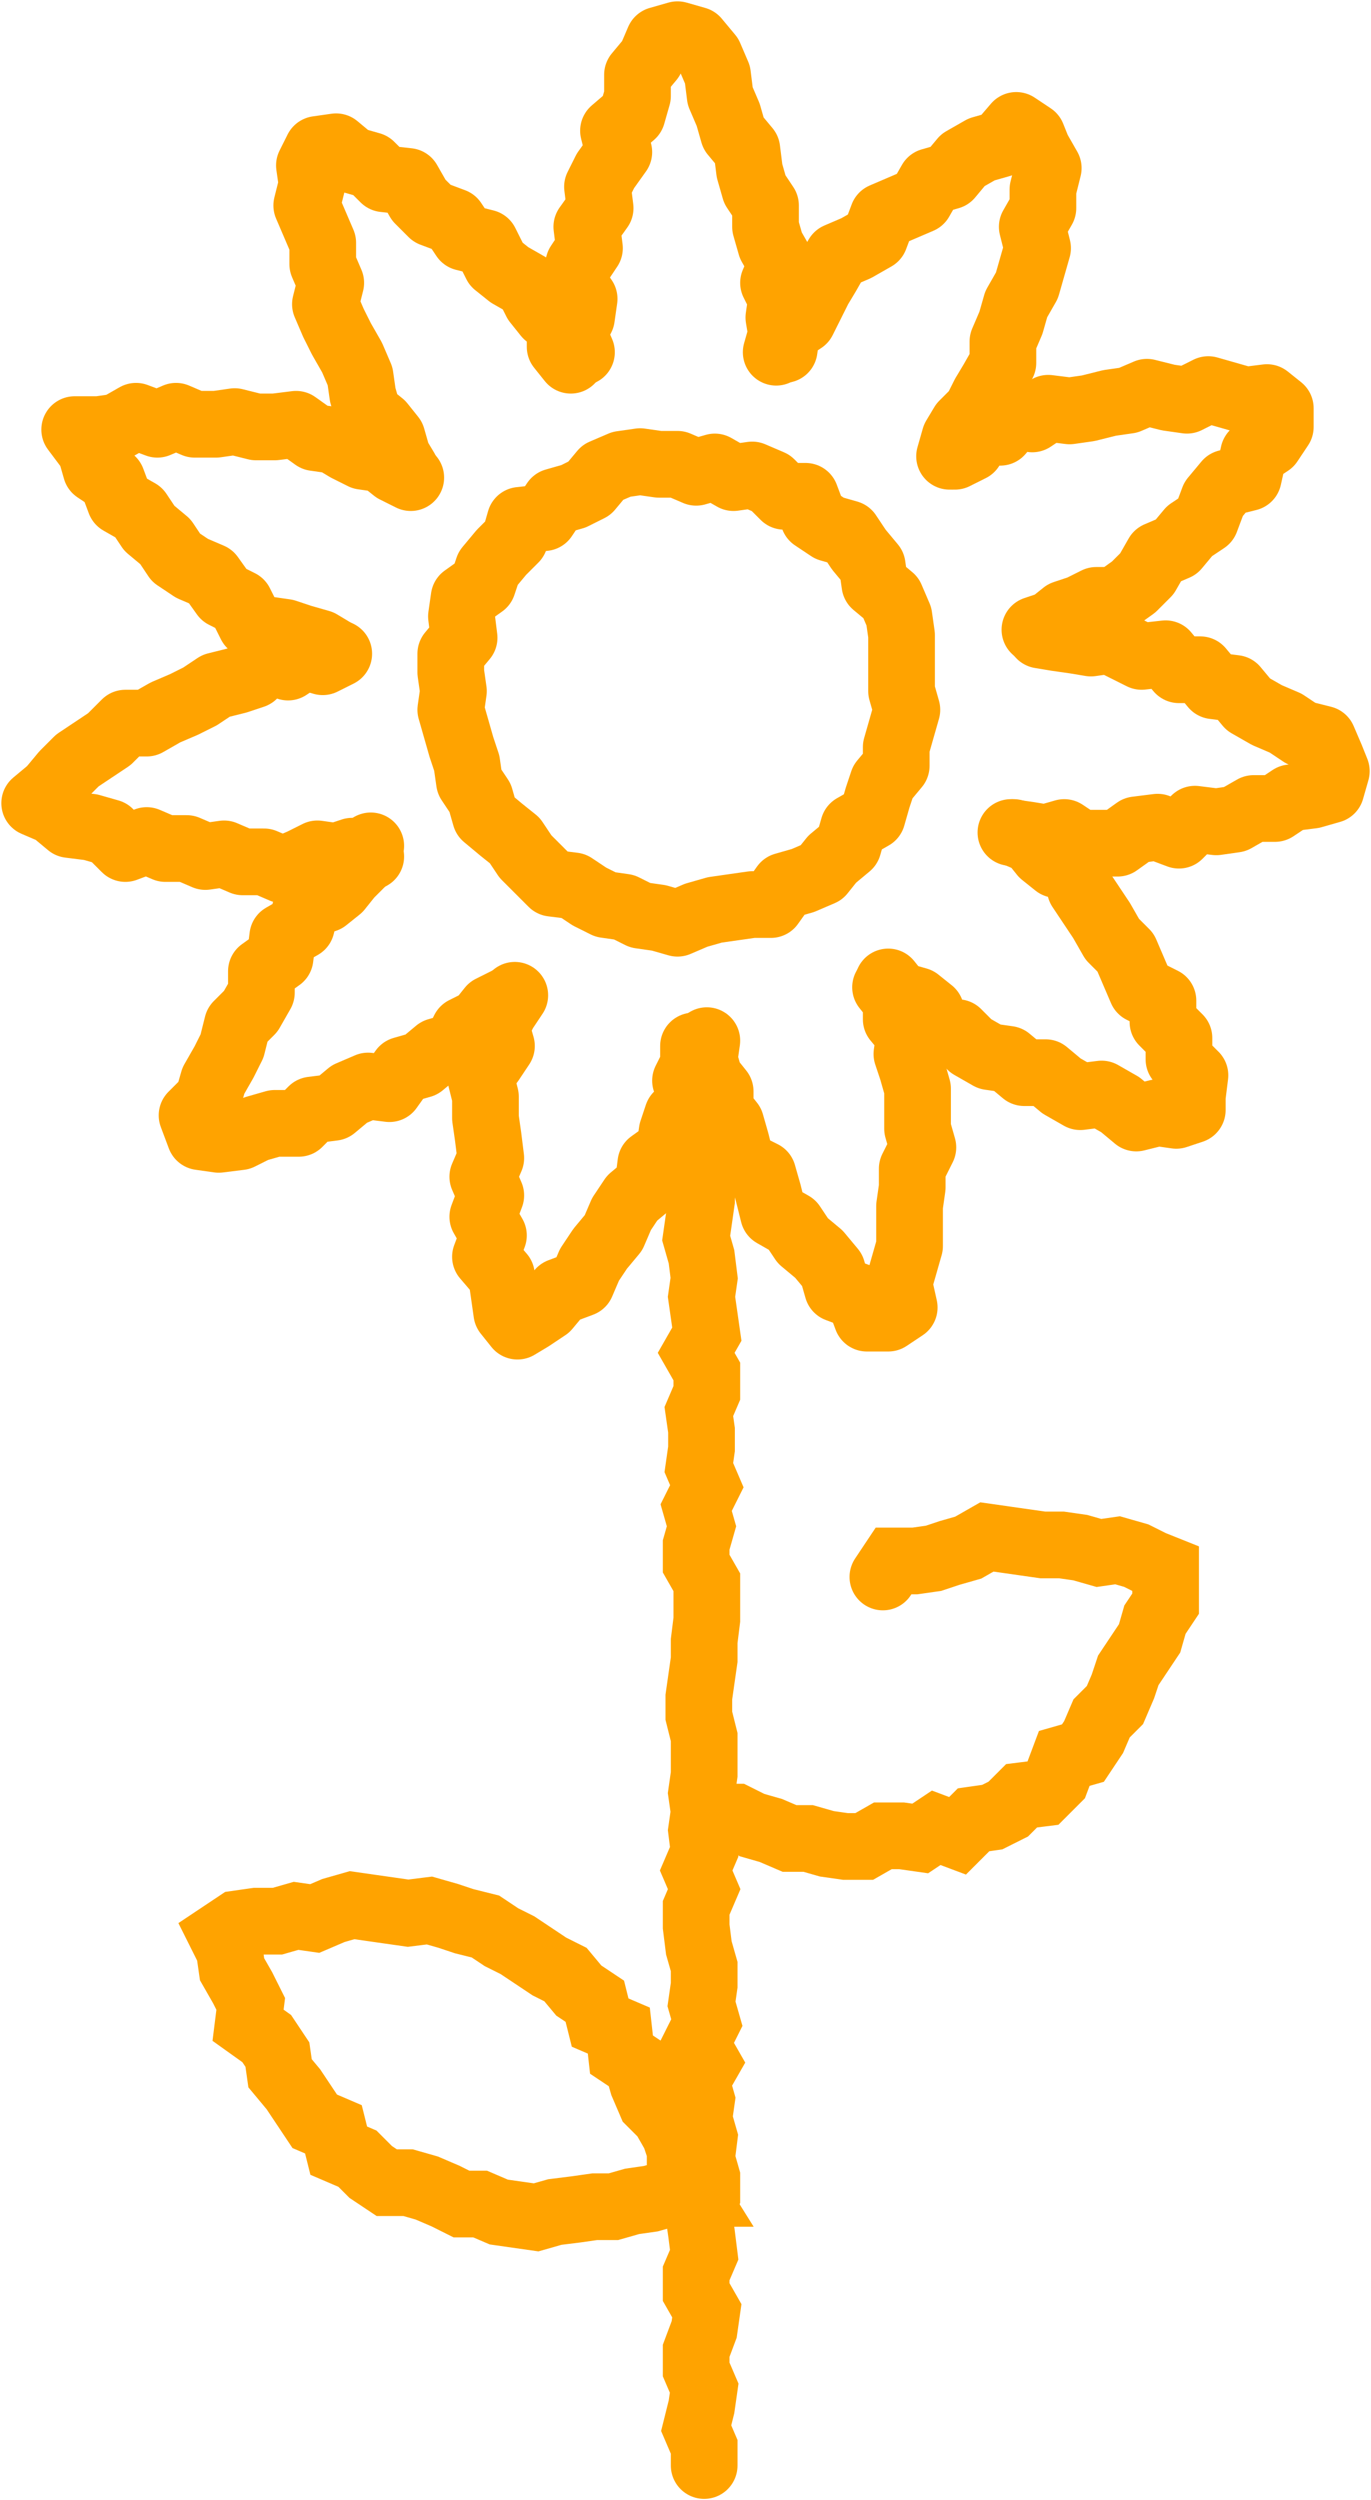<?xml version="1.0" encoding="utf-8"?>
<!-- Generator: Adobe Illustrator 24.3.0, SVG Export Plug-In . SVG Version: 6.00 Build 0)  -->
<svg version="1.1" id="レイヤー_1" xmlns="http://www.w3.org/2000/svg" xmlns:xlink="http://www.w3.org/1999/xlink" x="0px"
	 y="0px" viewBox="0 0 51.4 93.7" style="enable-background:new 0 0 51.4 93.7;" xml:space="preserve">
<style type="text/css">
	.st0{fill:none;stroke:#FFA300;stroke-width:2.5;stroke-linecap:round;stroke-linejoin:round;}
	.st1{fill:none;stroke:#FFA300;stroke-width:2.5;stroke-linecap:round;stroke-miterlimit:10;}
</style>
<g>
	<g>
		<polygon class="st0" points="25.4,17.4 26.1,17.7 26.8,17.5 27.5,17.9 28.2,17.8 28.9,18.1 29.4,18.6 30.2,18.6 30.5,19.4 
			31.1,19.8 31.8,20 32.2,20.6 32.7,21.2 32.8,21.9 33.4,22.4 33.7,23.1 33.8,23.8 33.8,24.5 33.8,25.2 33.8,25.9 34,26.6 
			33.8,27.3 33.6,28 33.6,28.7 33.1,29.3 32.9,29.9 32.7,30.6 32,31 31.8,31.7 31.2,32.2 30.8,32.7 30.1,33 29.4,33.2 28.9,33.9 
			28.2,33.9 27.5,34 26.8,34.1 26.1,34.3 25.4,34.6 24.7,34.4 24,34.3 23.4,34 22.7,33.9 22.1,33.6 21.5,33.2 20.7,33.1 20.2,32.6 
			19.7,32.1 19.3,31.5 18.8,31.1 18.2,30.6 18,29.9 17.6,29.3 17.5,28.6 17.3,28 17.1,27.3 16.9,26.6 17,25.9 16.9,25.2 16.9,24.5 
			17.4,23.9 17.3,23.1 17.4,22.4 18.1,21.9 18.3,21.3 18.8,20.7 19.3,20.2 19.5,19.5 20.4,19.4 20.8,18.8 21.5,18.6 22.1,18.3 
			22.6,17.7 23.3,17.4 24,17.3 24.7,17.4 		"/>
	</g>
	<g>
		<polyline class="st0" points="21.8,13.2 21.5,12.5 21.8,11.9 21.9,11.2 21.5,10.6 21.7,9.9 22.1,9.3 22,8.5 22.5,7.8 22.4,7 
			22.7,6.4 23.2,5.7 23,4.9 23.7,4.3 23.9,3.6 23.9,2.8 24.4,2.2 24.7,1.5 25.4,1.3 26.1,1.5 26.6,2.1 26.9,2.8 27,3.6 27.3,4.3 
			27.5,5 28,5.6 28.1,6.4 28.3,7.1 28.7,7.7 28.7,8.5 28.9,9.2 29.3,9.9 29,10.6 29.3,11.2 29.2,11.9 29.3,12.5 29.1,13.2 		"/>
	</g>
	<g>
		<polyline class="st0" points="29.4,13.1 29.5,12.4 30.1,12 30.4,11.4 30.7,10.8 31,10.3 31.4,9.6 32.1,9.3 32.8,8.9 33.1,8.1 
			33.8,7.8 34.5,7.5 34.9,6.8 35.6,6.6 36.1,6 36.8,5.6 37.5,5.4 38.1,4.7 38.7,5.1 38.9,5.6 39.3,6.3 39.1,7.1 39.1,7.8 38.7,8.5 
			38.9,9.3 38.7,10 38.5,10.7 38.1,11.4 37.9,12.1 37.6,12.8 37.6,13.6 37.2,14.3 36.9,14.8 36.6,15.4 36.1,15.9 35.8,16.4 
			35.6,17.1 		"/>
	</g>
	<g>
		<polyline class="st0" points="35.8,17.1 36.4,16.8 36.8,16.2 37.5,16.2 38,15.6 38.7,15.7 39.3,15.3 40.1,15.4 40.8,15.3 
			41.6,15.1 42.3,15 43,14.7 43.8,14.9 44.5,15 45.3,14.6 46,14.8 46.7,15 47.5,14.9 48,15.3 48,16 47.6,16.6 47,17 46.8,17.9 
			46,18.1 45.5,18.7 45.2,19.5 44.6,19.9 44.1,20.5 43.4,20.8 43,21.5 42.5,22 41.8,22.5 41.1,22.5 40.5,22.8 39.9,23 39.4,23.4 
			38.8,23.6 		"/>
	</g>
	<g>
		<polyline class="st0" points="39,23.8 39.6,23.9 40.3,24 40.9,24.1 41.6,24 42.2,24.3 42.8,24.6 43.7,24.5 44.2,25.1 45,25.1 
			45.5,25.7 46.3,25.8 46.8,26.4 47.5,26.8 48.2,27.1 48.8,27.5 49.6,27.7 49.9,28.4 50.1,28.9 49.9,29.6 49.2,29.8 48.4,29.9 
			47.8,30.3 47,30.3 46.3,30.7 45.6,30.8 44.8,30.7 44.2,31.3 43.4,31 42.6,31.1 41.9,31.6 41.2,31.6 40.5,31.6 39.9,31.2 
			39.2,31.4 38.6,31.3 37.9,31.2 		"/>
	</g>
	<g>
		<polyline class="st0" points="38,31.2 38.7,31.5 39.1,32 39.6,32.4 40.3,32.6 40.5,33.3 40.9,33.9 41.3,34.5 41.7,35.2 42.2,35.7 
			42.5,36.4 42.8,37.1 43.6,37.5 43.6,38.3 44.2,38.9 44.2,39.7 44.8,40.3 44.7,41.1 44.7,41.6 44.1,41.8 43.4,41.7 42.6,41.9 
			42,41.4 41.3,41 40.5,41.1 39.8,40.7 39.2,40.2 38.4,40.2 37.8,39.7 37.1,39.6 36.4,39.2 35.9,38.7 35.1,38.7 34.9,37.9 
			34.4,37.5 33.7,37.3 33.3,36.8 		"/>
	</g>
	<g>
		<polyline class="st0" points="33.2,37 33.6,37.5 33.6,38.2 34.1,38.8 34,39.5 34.2,40.1 34.4,40.8 34.4,41.5 34.4,42.3 34.6,43 
			34.2,43.8 34.2,44.5 34.1,45.2 34.1,46 34.1,46.7 33.9,47.4 33.7,48.1 33.9,49 33.3,49.4 32.5,49.4 32.2,48.6 31.4,48.3 
			31.2,47.6 30.7,47 30.1,46.5 29.7,45.9 29,45.5 28.8,44.7 28.6,44 27.8,43.6 27.6,42.8 27.4,42.1 27,41.6 27,40.9 26.6,40.4 
			26.4,39.7 26.5,39 		"/>
	</g>
	<g>
		<polyline class="st0" points="26,39.2 26,39.9 25.7,40.5 26,41.2 25.4,41.8 25.2,42.4 25.1,43.1 24.4,43.6 24.3,44.4 23.7,44.9 
			23.3,45.5 23,46.2 22.5,46.8 22.1,47.4 21.8,48.1 21,48.4 20.5,49 19.9,49.4 19.4,49.7 19,49.2 18.9,48.5 18.8,47.8 18.2,47.1 
			18.5,46.3 18.1,45.6 18.4,44.8 18.1,44.1 18.4,43.4 18.3,42.6 18.2,41.9 18.2,41.1 18,40.3 18.4,39.8 18.8,39.2 18.6,38.5 
			18.9,37.9 19.3,37.3 		"/>
	</g>
	<g>
		<polyline class="st0" points="19,37.5 18.4,37.8 18,38.3 17.4,38.6 17.1,39.2 16.4,39.4 15.8,39.9 15.1,40.1 14.6,40.8 13.8,40.7 
			13.1,41 12.5,41.5 11.7,41.6 11.2,42.1 10.3,42.1 9.6,42.3 9,42.6 8.2,42.7 7.5,42.6 7.2,41.8 7.8,41.2 8,40.5 8.4,39.8 8.7,39.2 
			8.9,38.4 9.4,37.9 9.8,37.2 9.8,36.4 10.5,35.9 10.6,35.1 11.3,34.7 11.5,33.9 12.2,33.7 12.7,33.3 13.1,32.8 13.6,32.3 
			13.9,31.7 		"/>
	</g>
	<g>
		<polyline class="st0" points="13.9,32.1 13.2,31.9 12.6,32.1 11.9,32 11.3,32.3 10.6,32.6 9.9,32.3 9.1,32.3 8.4,32 7.7,32.1 
			7,31.8 6.2,31.8 5.5,31.5 4.7,31.8 4.1,31.2 3.4,31 2.6,30.9 2,30.4 1.3,30.1 1.9,29.6 2.4,29 2.9,28.5 3.5,28.1 4.1,27.7 
			4.7,27.1 5.5,27.1 6.2,26.7 6.9,26.4 7.5,26.1 8.1,25.7 8.9,25.5 9.5,25.3 10.1,24.7 10.8,25 11.4,24.6 12.1,24.8 12.7,24.5 		"/>
	</g>
	<g>
		<polyline class="st0" points="12.5,24.4 12,24.1 11.3,23.9 10.7,23.7 10,23.6 9.4,23.4 9,22.6 8.4,22.3 7.9,21.6 7.2,21.3 
			6.6,20.9 6.2,20.3 5.6,19.8 5.2,19.2 4.5,18.8 4.2,18 3.6,17.6 3.4,16.9 2.8,16.1 3.7,16.1 4.4,16 5.1,15.6 5.9,15.9 6.6,15.6 
			7.3,15.9 8.1,15.9 8.8,15.8 9.6,16 10.3,16 11.1,15.9 11.8,16.4 12.5,16.5 13,16.8 13.6,17.1 14.3,17.2 14.8,17.6 15.4,17.9 		"/>
	</g>
	<g>
		<polyline class="st0" points="15.2,17.6 14.9,17.1 14.7,16.4 14.3,15.9 13.8,15.5 13.6,14.8 13.5,14.1 13.2,13.4 12.8,12.7 
			12.5,12.1 12.2,11.4 12.4,10.6 12.1,9.9 12.1,9.1 11.8,8.4 11.5,7.7 11.7,6.9 11.6,6.2 11.9,5.6 12.6,5.5 13.2,6 13.9,6.2 
			14.4,6.7 15.3,6.8 15.7,7.5 16.2,8 17,8.3 17.4,8.9 18.2,9.1 18.6,9.9 19.1,10.3 19.8,10.7 20.1,11.3 20.5,11.8 21,12.2 21,13 
			21.4,13.5 		"/>
	</g>
	<g>
		<polyline class="st1" points="26.2,41.4 26.1,42.1 26.3,42.9 26.4,43.6 26.3,44.3 26.3,45 26.2,45.7 26.1,46.4 26.3,47.1 
			26.4,47.9 26.3,48.6 26.4,49.3 26.5,50 26.1,50.7 26.5,51.4 26.5,52.2 26.2,52.9 26.3,53.6 26.3,54.3 26.2,55 26.5,55.7 
			26.1,56.5 26.3,57.2 26.1,57.9 26.1,58.6 26.5,59.3 26.5,60 26.5,60.7 26.4,61.5 26.4,62.2 26.3,62.9 26.2,63.6 26.2,64.3 
			26.4,65.1 26.4,65.8 26.4,66.5 26.3,67.2 26.4,67.9 26.3,68.6 26.4,69.4 26.1,70.1 26.4,70.8 26.1,71.5 26.1,72.2 26.2,73 
			26.4,73.7 26.4,74.4 26.3,75.1 26.5,75.8 26.1,76.6 26.5,77.3 26.1,78 26.3,78.7 26.2,79.4 26.4,80.1 26.3,80.9 26.5,81.6 
			26.5,82.3 26.2,83 26.3,83.7 26.4,84.5 26.1,85.2 26.1,85.9 26.5,86.6 26.4,87.3 26.1,88.1 26.1,88.8 26.4,89.5 26.3,90.2 
			26.1,91 26.4,91.7 26.4,92.4 		"/>
	</g>
	<g>
		<polygon class="st1" points="19.4,72.9 18.8,72.6 18.2,72.2 17.4,72 16.8,71.8 16.1,71.6 15.3,71.7 14.6,71.6 13.9,71.5 
			13.2,71.4 12.5,71.6 11.8,71.9 11.1,71.8 10.4,72 9.6,72 8.9,72.1 8.3,72.5 8.6,73.1 8.7,73.8 9.1,74.5 9.4,75.1 9.3,75.9 
			10,76.4 10.4,77 10.5,77.7 11,78.3 11.4,78.9 11.8,79.5 12.5,79.8 12.7,80.6 13.4,80.9 13.9,81.4 14.5,81.8 15.3,81.8 16,82 
			16.7,82.3 17.3,82.6 18,82.6 18.7,82.9 19.4,83 20.1,83.1 20.8,82.9 21.6,82.8 22.3,82.7 23,82.7 23.7,82.5 24.4,82.4 25.1,82.2 
			26,82.2 25.5,81.4 25.5,80.6 25.3,80 24.9,79.3 24.4,78.8 24.1,78.1 23.9,77.4 23.3,77 23.2,76.1 22.5,75.8 22.3,75 21.7,74.6 
			21.2,74 20.6,73.7 20,73.3 		"/>
	</g>
	<g>
		<polyline class="st1" points="33.1,59.1 33.5,58.5 34.3,58.5 35,58.4 35.6,58.2 36.3,58 37,57.6 37.7,57.7 38.4,57.8 39.1,57.9 
			39.8,57.9 40.5,58 41.2,58.2 41.9,58.1 42.6,58.3 43.2,58.6 43.7,58.8 43.7,59.4 43.7,60.1 43.3,60.7 43.1,61.4 42.7,62 
			42.3,62.6 42.1,63.2 41.8,63.9 41.3,64.4 41,65.1 40.6,65.7 39.9,65.9 39.6,66.7 39.1,67.2 38.3,67.3 37.8,67.8 37.2,68.1 
			36.5,68.2 35.9,68.8 35.1,68.5 34.5,68.9 33.8,68.8 33.1,68.8 32.4,69.2 31.7,69.2 31,69.1 30.3,68.9 29.6,68.9 28.9,68.6 
			28.2,68.4 27.6,68.1 26.9,68.1 		"/>
	</g>
</g>
</svg>
